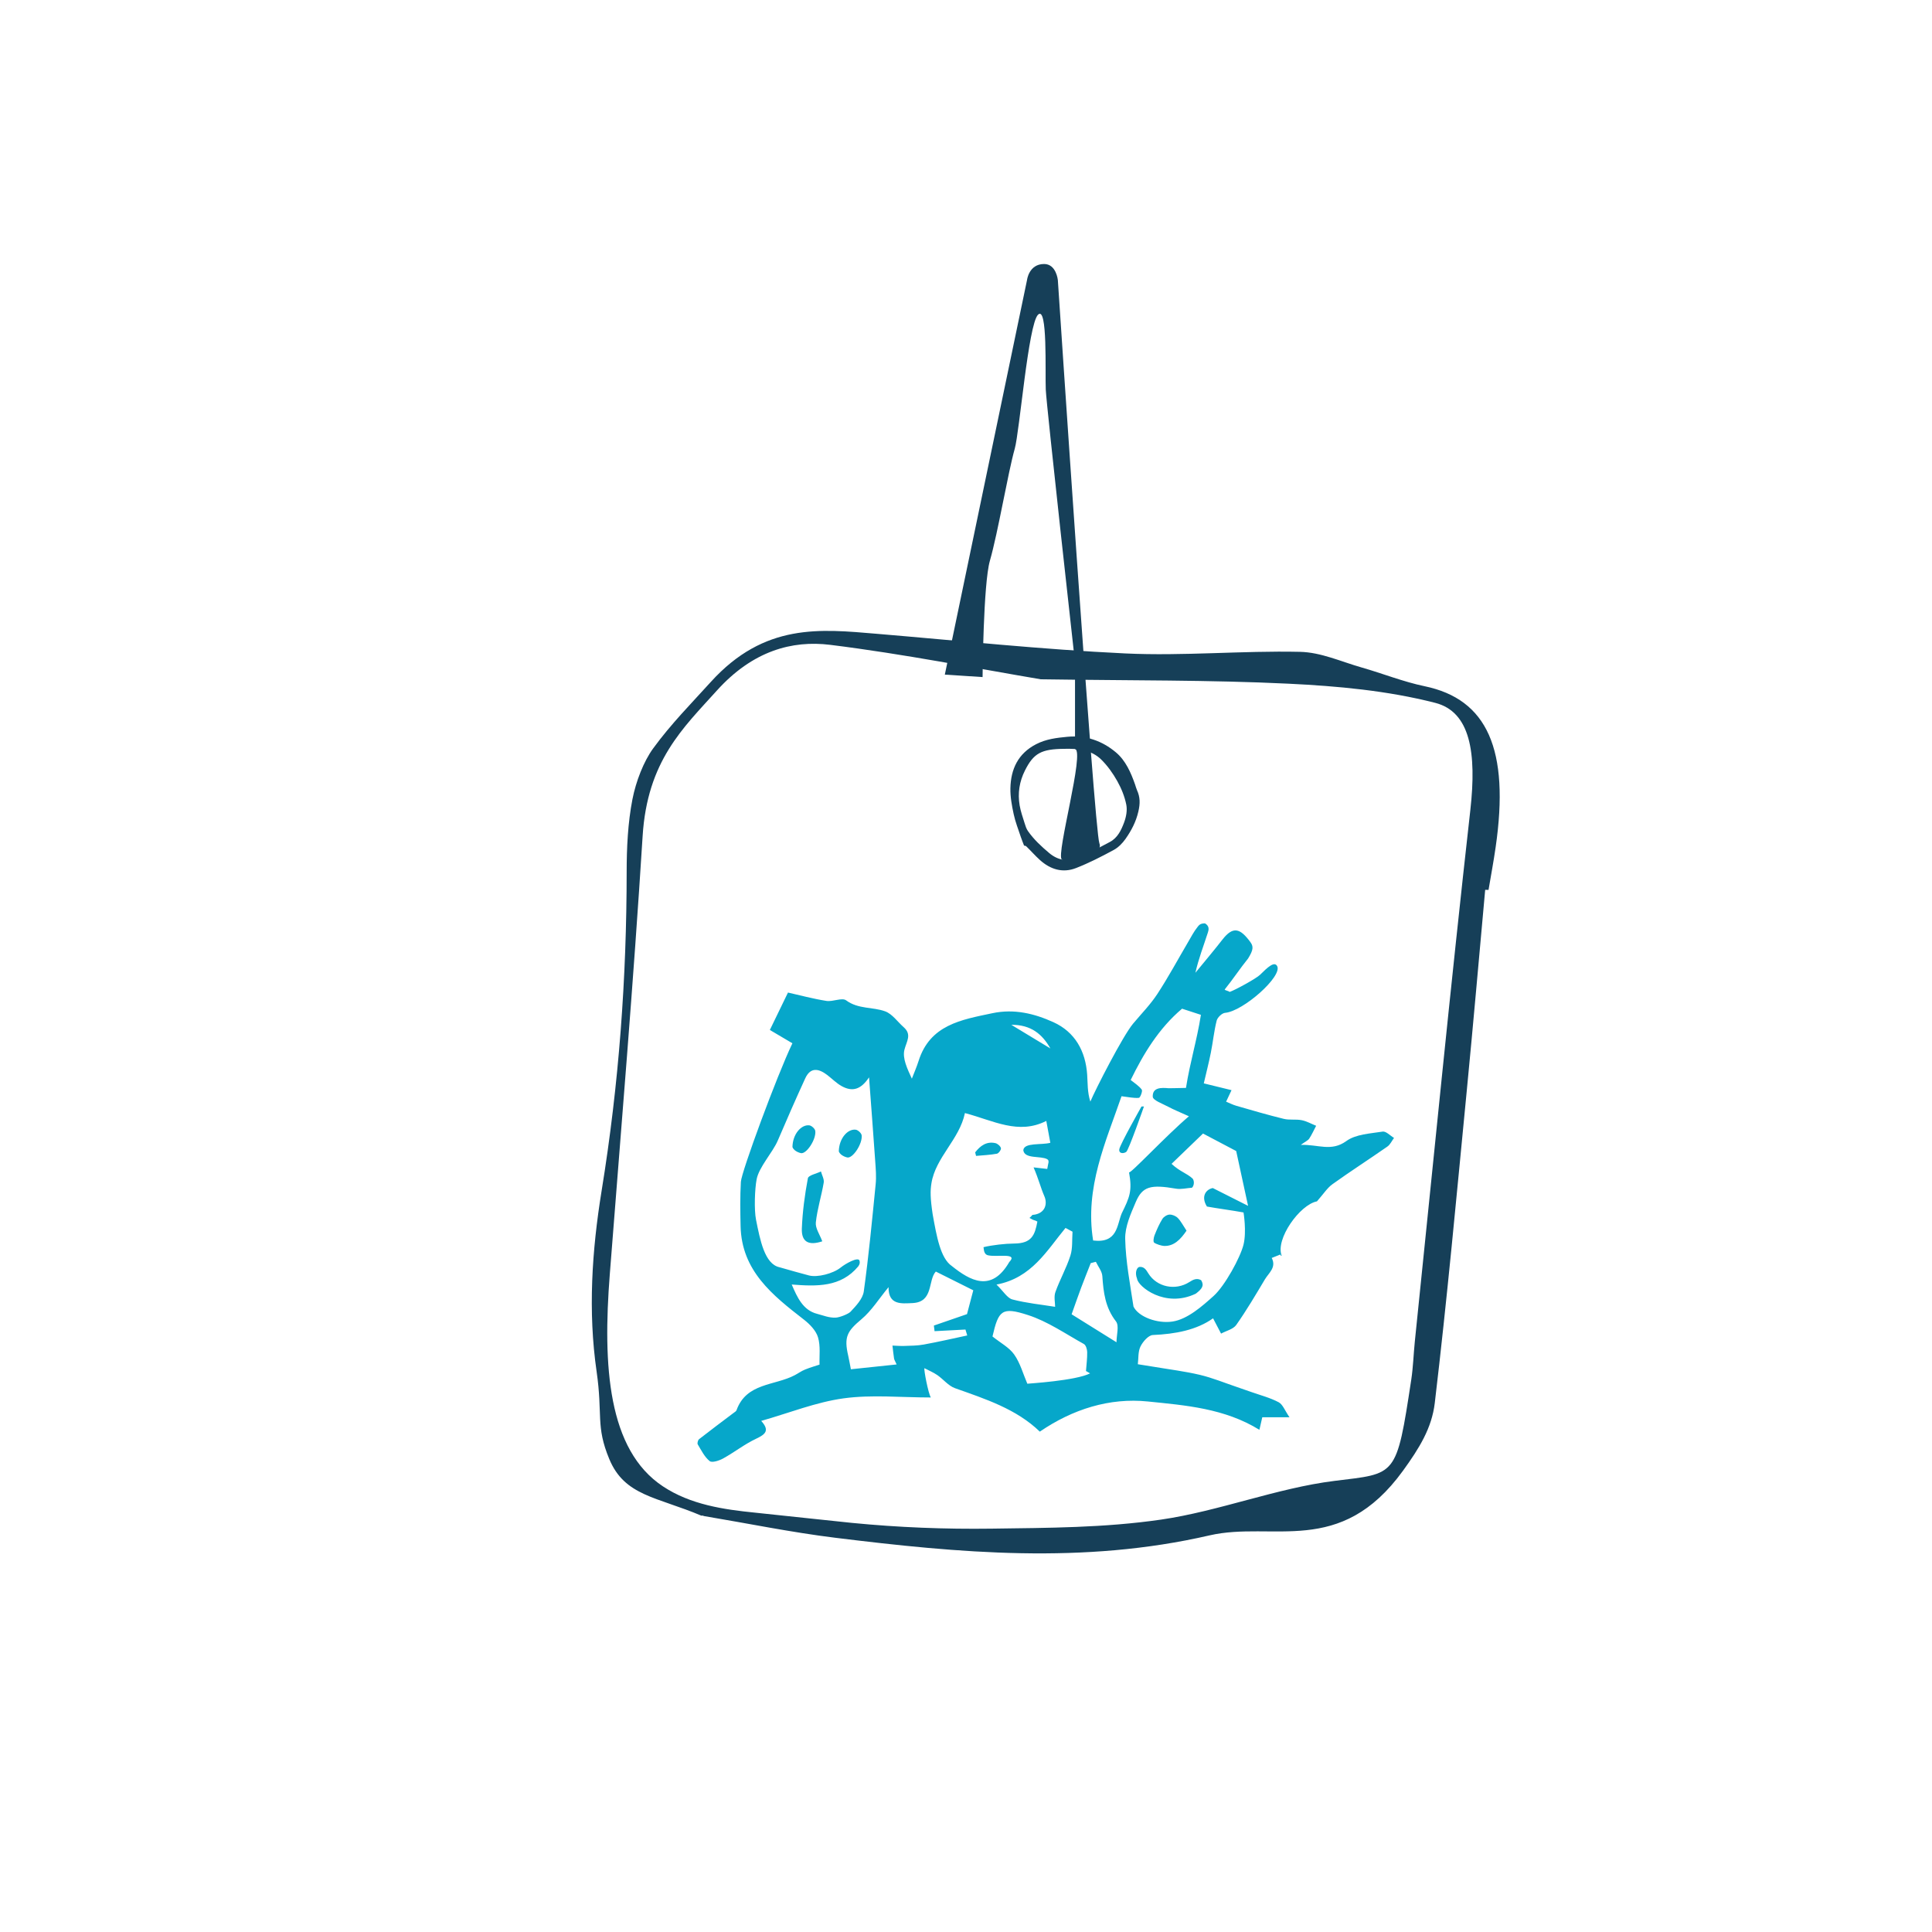 <?xml version="1.0" encoding="utf-8"?>
<!-- Generator: Adobe Illustrator 16.0.4, SVG Export Plug-In . SVG Version: 6.00 Build 0)  -->
<!DOCTYPE svg PUBLIC "-//W3C//DTD SVG 1.1//EN" "http://www.w3.org/Graphics/SVG/1.1/DTD/svg11.dtd">
<svg version="1.1" id="Layer_1" xmlns="http://www.w3.org/2000/svg" xmlns:xlink="http://www.w3.org/1999/xlink" x="0px" y="0px"
	 width="250px" height="250px" viewBox="0 0 250 250" enable-background="new 0 0 250 250" xml:space="preserve">
<g>
	<g>
		<path fill-rule="evenodd" clip-rule="evenodd" fill="#06A7CA" d="M155.77,140.188c1.119,0.275,2.282,0.559,3.589,0.878
			c-0.307,0.65-0.48,1.021-0.7,1.491c0.451,0.186,0.873,0.404,1.322,0.532c2.039,0.586,4.076,1.188,6.136,1.69
			c0.744,0.183,1.567,0.022,2.324,0.173c0.645,0.128,1.247,0.475,1.868,0.724c-0.293,0.559-0.553,1.137-0.894,1.66
			c-0.151,0.231-0.468,0.359-1.092,0.812c2.241-0.078,3.946,0.918,5.889-0.494c1.226-0.894,3.096-0.968,4.706-1.226
			c0.436-0.066,0.975,0.526,1.469,0.819c-0.283,0.379-0.492,0.863-0.86,1.119c-2.358,1.645-4.776,3.199-7.111,4.871
			c-0.678,0.487-1.149,1.257-2.003,2.22c-2.22,0.423-5.403,4.895-4.565,7.028c-0.033,0.003-0.085,0.02-0.094,0.008
			c-0.034-0.05-0.073-0.16-0.073-0.16c-0.379,0.143-0.75,0.295-1.12,0.445c0.638,1.218-0.38,1.932-0.884,2.773
			c-1.189,1.993-2.37,4.002-3.706,5.896c-0.394,0.559-1.297,0.758-1.965,1.122c-0.326-0.622-0.653-1.25-1.035-1.979
			c-2.131,1.519-4.882,2.033-7.789,2.161c-0.572,0.024-1.294,0.856-1.604,1.483c-0.328,0.672-0.247,1.544-0.343,2.297
			c0.662,0.105,1.393,0.216,2.121,0.339c1.979,0.335,3.979,0.579,5.928,1.041c1.617,0.387,3.172,1.029,4.756,1.563
			c0.62,0.206,1.24,0.423,1.857,0.645c1.196,0.423,2.449,0.743,3.562,1.331c0.532,0.283,0.8,1.073,1.402,1.944
			c-1.519,0-2.493,0-3.521,0c-0.113,0.492-0.21,0.916-0.374,1.624c-4.506-2.783-9.561-3.167-14.437-3.666
			c-4.946-0.51-9.725,0.996-13.976,3.902c-3.037-2.938-7.029-4.218-10.979-5.623c-0.854-0.305-1.505-1.156-2.291-1.698
			c-0.515-0.352-1.105-0.596-1.662-0.889c-0.093,0.183,0.481,3.199,0.826,3.79c-3.887,0-7.641-0.386-11.272,0.111
			c-3.566,0.489-7.007,1.877-10.674,2.921c1.141,1.258,0.529,1.745-0.664,2.309c-1.49,0.701-2.814,1.752-4.265,2.552
			c-0.515,0.285-1.434,0.583-1.74,0.34c-0.667-0.534-1.083-1.398-1.543-2.161c-0.086-0.147,0.021-0.559,0.172-0.677
			c1.47-1.151,2.967-2.262,4.455-3.389c0.143-0.108,0.337-0.212,0.39-0.359c1.281-3.561,4.937-3.16,7.529-4.528
			c0.448-0.233,0.862-0.541,1.328-0.729c0.707-0.285,1.443-0.494,1.884-0.642c-0.038-1.105,0.144-2.395-0.196-3.529
			c-0.259-0.874-1.06-1.698-1.819-2.289c-4.061-3.155-8.073-6.31-8.2-12.105c-0.042-1.91-0.072-3.829,0.037-5.734
			c0.072-1.277,4.635-13.676,6.668-17.924c-0.899-0.528-2.128-1.255-2.918-1.723c0.87-1.794,1.603-3.305,2.346-4.841
			c1.53,0.343,3.235,0.808,4.968,1.081c0.843,0.135,2.023-0.465,2.561-0.069c1.568,1.159,3.424,0.829,5.045,1.42
			c0.92,0.335,1.595,1.344,2.386,2.04c1.097,0.97,0.393,1.816,0.111,2.917c-0.29,1.122,0.38,2.49,0.958,3.755
			c0.289-0.755,0.62-1.496,0.863-2.267c1.479-4.708,5.514-5.35,9.543-6.201c2.847-0.604,5.454,0.047,7.911,1.159
			c2.793,1.268,4.167,3.745,4.371,6.807c0.075,1.105,0.013,2.218,0.408,3.471c0.675-1.603,4.206-8.506,5.532-10.088
			c1.062-1.271,2.237-2.464,3.138-3.837c1.434-2.192,2.678-4.506,4.007-6.768c0.373-0.633,0.711-1.295,1.163-1.863
			c0.211-0.266,0.351-0.51,0.997-0.51c0.613,0.367,0.478,0.854,0.378,1.172c-0.551,1.72-1.212,3.406-1.62,5.222
			c1.169-1.43,2.366-2.84,3.502-4.299c1.401-1.799,2.313-1.425,3.601,0.314c0.415,0.562,0.427,0.99-0.282,2.135
			c-1.02,1.26-1.994,2.731-3.033,4.019c0.042,0.123,0.586,0.189,0.629,0.314c0.662-0.209,3.467-1.742,3.956-2.229
			c0.931-0.923,1.836-1.789,2.203-1.125c0.736,1.305-4.385,5.853-6.731,6.055c-0.403,0.034-0.986,0.591-1.091,1.004
			c-0.347,1.361-0.479,2.773-0.756,4.151C156.408,137.584,156.062,138.93,155.77,140.188z M112.454,139.407
			c-1.006,1.514-2.089,1.941-3.537,1.14c-0.691-0.382-1.261-0.979-1.898-1.46c-1.089-0.824-2.142-1.023-2.819,0.448
			c-1.228,2.67-2.404,5.367-3.562,8.069c-0.646,1.504-2.422,3.413-2.729,4.991c-0.243,1.258-0.338,3.945-0.079,5.239
			c0.521,2.594,1.107,5.739,3.035,6.147c1.552,0.445,2.538,0.724,3.82,1.063c1.088,0.285,3.124-0.239,4.099-1.023
			c0.646-0.522,2.209-1.384,2.423-0.926c0.102,0.266,0.04,0.512-0.147,0.771c-2.264,2.719-5.37,2.602-8.612,2.35
			c0.713,1.654,1.455,3.328,3.284,3.793c0.823,0.212,1.499,0.52,2.384,0.494c0.545-0.017,1.68-0.484,1.94-0.763
			c0.714-0.761,1.586-1.679,1.718-2.628c0.64-4.609,1.078-9.249,1.538-13.883c0.096-0.96,0.014-1.941-0.054-2.909
			C113.004,146.682,112.725,143.045,112.454,139.407z M151.722,171.007c1.95-0.296,3.871-2.011,5.319-3.311
			c1.447-1.3,3.458-4.964,3.871-6.649c0.414-1.684,0-4.156,0-4.156c-1.397-0.259-3.445-0.527-4.737-0.766
			c-0.818-1.324-0.109-2.228,0.761-2.393c1.401,0.707,2.719,1.371,4.564,2.304c-0.562-2.599-1.044-4.821-1.537-7.093
			c-1.248-0.659-2.654-1.4-4.295-2.264c-1.302,1.252-2.703,2.604-4.07,3.923c1.149,1.053,1.934,1.181,2.734,1.914
			c0.236,0.315,0.196,0.906-0.092,1.174c-0.688,0.05-1.405,0.236-2.065,0.123c-3.268-0.561-4.341-0.314-5.214,1.745
			c-0.645,1.514-1.396,3.172-1.361,4.747c0.064,2.932,0.633,5.854,1.074,8.767C147.33,170.418,149.771,171.302,151.722,171.007z
			 M147.141,165.481c-0.354-0.889,0.015-1.511,0.3-1.54c0.617-0.06,0.875,0.386,1.148,0.829c1.095,1.774,3.495,2.288,5.319,1.124
			c0.46-0.295,0.945-0.563,1.521-0.236c0.429,0.709,0.109,1.125-0.694,1.743C150.723,169.325,147.242,166.443,147.141,165.481z
			 M127.893,162.444c-0.626-0.118-0.566-0.79-0.626-1.062c1.144-0.276,2.808-0.461,3.952-0.468c2.299-0.015,2.689-1.093,3.018-2.843
			c-0.444-0.261-0.289-0.037-1.023-0.473c0.645-0.571,0.124-0.317,0.71-0.431c1.41-0.277,1.604-1.488,1.22-2.367
			c-0.48-1.098-0.753-2.247-1.399-3.741c1.327,0.15,0.78,0.089,1.768,0.202c0.088-0.677,0.341-1.073-0.012-1.265
			c-0.842-0.46-2.938,0.005-3.085-1.162c0.109-1.023,2.345-0.642,3.496-0.957c-0.146-0.795-0.31-1.676-0.521-2.83
			c-3.619,1.831-6.812-0.034-10.529-1.017c-0.707,3.411-3.791,5.72-4.333,9.076c-0.157,0.973-0.161,1.893,0.157,4.019
			c0.512,2.838,1.002,5.697,2.481,6.699c2.364,1.893,5.123,3.468,7.431-0.515C131.793,162.068,129.057,162.69,127.893,162.444z
			 M145.125,141.851c-2.021,5.89-4.784,11.823-3.674,18.669c3.188,0.39,3.07-2.013,3.699-3.512c1.025-2.089,1.387-2.892,0.946-5.318
			c0.064,0.353,4.838-4.786,7.75-7.244c-1.239-0.564-1.966-0.852-2.65-1.219c-0.734-0.396-2.008-0.839-2.03-1.307
			c-0.052-1.221,1.1-1.191,2.058-1.103c0.173,0.015,1.757-0.042,2.241-0.042c0.531-3.377,1.403-6.091,1.933-9.455
			c-0.229-0.064-2.21-0.73-2.439-0.795c-3.021,2.55-5.012,5.874-6.649,9.227c0.479,0.391,1.062,0.743,1.435,1.247
			c0.136,0.183-0.205,1.051-0.371,1.063C146.707,142.119,146.027,141.957,145.125,141.851z M121.094,164.539
			c-1.045,1.14-0.267,3.952-3.013,4.078c-1.431,0.063-3.128,0.29-3.104-2.061c-1.248,1.514-2.193,3.047-3.502,4.149
			c-1.857,1.562-2.288,2.279-1.713,4.745c0.094,0.411,0.163,0.829,0.343,1.732c1.938-0.204,3.869-0.408,5.918-0.623
			c-0.197-0.445-0.309-0.6-0.334-0.77c-0.086-0.554-0.14-1.113-0.206-1.672c0.504,0.018,1.01,0.064,1.512,0.047
			c0.847-0.031,1.704-0.026,2.531-0.18c1.848-0.334,3.68-0.76,5.634-1.176c-0.084-0.275-0.218-0.719-0.231-0.766
			c-1.453,0.076-2.725,0.146-3.998,0.212c-0.029-0.241-0.06-0.485-0.089-0.727c1.382-0.478,2.765-0.954,4.287-1.479
			c0.261-0.992,0.587-2.228,0.813-3.086C124.188,166.087,122.708,165.346,121.094,164.539z M128.427,172.938
			c1.044,0.839,2.169,1.422,2.814,2.343c0.779,1.107,1.148,2.5,1.695,3.772c0.201-0.029,6.266-0.389,8.12-1.339
			c-0.177-0.104-0.354-0.204-0.531-0.305c0.061-0.817,0.172-1.635,0.157-2.449c-0.006-0.361-0.167-0.9-0.431-1.046
			c-2.375-1.316-4.675-2.919-7.222-3.743C129.628,169.067,129.211,169.557,128.427,172.938z M136.533,169.1
			c0-0.557-0.18-1.303,0.036-1.908c0.567-1.597,1.423-3.098,1.938-4.71c0.31-0.962,0.199-2.064,0.277-3.101
			c-0.303-0.163-0.604-0.325-0.906-0.487c-2.428,2.94-4.385,6.475-8.933,7.329c0.91,0.883,1.396,1.752,2.063,1.927
			C132.816,168.624,134.701,168.807,136.533,169.1z M144.473,173.689c0-0.926,0.374-2.132-0.068-2.703
			c-1.386-1.779-1.622-3.755-1.763-5.856c-0.043-0.633-0.544-1.235-0.837-1.854c-0.221,0.057-0.443,0.116-0.665,0.172
			c-0.416,1.063-0.843,2.122-1.243,3.188c-0.375,1.002-0.723,2.013-1.23,3.433C140.337,171.109,142.344,172.36,144.473,173.689z
			 M130.862,132.609c1.842,1.115,3.449,2.088,5.058,3.06C134.865,133.815,133.416,132.593,130.862,132.609z"/>
		<path fill-rule="evenodd" clip-rule="evenodd" fill="#06A7CA" d="M106.401,160.626c-1.765,0.586-2.711,0.081-2.643-1.661
			c0.087-2.178,0.379-4.358,0.782-6.5c0.07-0.384,1.102-0.59,1.69-0.878c0.13,0.484,0.436,0.999,0.359,1.446
			c-0.294,1.729-0.838,3.424-1.021,5.156C105.493,158.931,106.076,159.737,106.401,160.626z"/>
		<path fill-rule="evenodd" clip-rule="evenodd" fill="#06A7CA" d="M102.543,148.432c0.026-1.69,1.148-2.948,2.195-2.811
			c0.292,0.042,0.728,0.448,0.76,0.727c0.133,1.085-1.153,3.039-1.875,2.864C103.142,149.096,102.683,148.815,102.543,148.432z"/>
		<path fill-rule="evenodd" clip-rule="evenodd" fill="#06A7CA" d="M108.542,148.992c0.026-1.69,1.148-2.947,2.195-2.808
			c0.292,0.04,0.726,0.445,0.761,0.724c0.133,1.085-1.154,3.039-1.876,2.864C109.141,149.657,108.682,149.377,108.542,148.992z"/>
		<path fill-rule="evenodd" clip-rule="evenodd" fill="#06A7CA" d="M153.535,159.248c-0.778,1.148-1.639,2.025-2.907,1.976
			c-0.308-0.012-0.992-0.214-1.283-0.428c-0.145-0.104-0.066-0.652,0.05-0.945c0.288-0.729,0.605-1.457,1.016-2.121
			c0.174-0.283,0.603-0.552,0.927-0.562c0.358-0.015,0.82,0.183,1.075,0.445C152.818,158.032,153.09,158.581,153.535,159.248z"/>
		<path fill-rule="evenodd" clip-rule="evenodd" fill="#06A7CA" d="M126.187,149.115c0.662-0.854,1.466-1.449,2.614-1.195
			c0.281,0.062,0.656,0.386,0.718,0.649c0.048,0.202-0.294,0.68-0.523,0.722c-0.884,0.162-1.795,0.199-2.695,0.282
			C126.262,149.421,126.225,149.269,126.187,149.115z"/>
		<path fill-rule="evenodd" clip-rule="evenodd" fill="#06A7CA" d="M147.711,143.18c0,0-2.795,4.93-2.875,5.537
			c-0.079,0.608,0.592,0.568,0.906,0.332c0.315-0.235,2.285-5.869,2.285-5.869H147.711z"/>
	</g>
	<path fill-rule="evenodd" clip-rule="evenodd" fill="#163F58" d="M192.182,115.142c-0.787,8.658-1.538,17.313-2.38,25.971
		c-1.312,13.484-2.543,26.98-4.144,40.449c-0.387,3.233-1.999,5.833-4.105,8.741c-8.159,11.262-16.833,6.485-25.043,8.375
		c-16.364,3.775-32.461,2.274-48.407,0.311c-5.69-0.701-11.319-1.858-16.978-2.806c-0.117-0.02-0.254-0.116-0.352-0.05
		c-5.785-2.451-9.951-2.542-11.934-7.338c-1.776-4.277-0.824-5.681-1.638-11.323c-1.126-7.794-0.608-15.64,0.648-23.385
		c2.255-13.878,3.236-27.554,3.241-41.281c0.002-3.083,0.152-6.324,0.746-9.374c0.453-2.325,1.454-4.902,2.678-6.582
		c2.311-3.171,4.938-5.817,7.461-8.605c6.958-7.676,14.203-6.842,21.445-6.235c10.726,0.898,21.421,2.035,32.194,2.544
		c7.482,0.353,15.088-0.372,22.599-0.207c2.724,0.059,5.332,1.269,7.976,2.023c2.727,0.778,5.399,1.854,8.163,2.428
		c8.093,1.682,11.017,8.18,9.182,20.84c-0.263,1.843-0.61,3.676-0.919,5.515C192.471,115.146,192.329,115.146,192.182,115.142z
		 M134.674,87.9c-8.194-1.379-17.671-3.272-27.255-4.459c-4.915-0.606-10.008,0.764-14.66,5.921
		c-4.368,4.851-8.999,9.089-9.604,18.842c-1.179,18.873-2.778,37.792-4.248,56.694c-0.923,11.845-0.264,22.713,6.881,27.439
		c3.566,2.365,7.846,2.993,11.941,3.401c2.67,0.271,11.018,1.182,12.529,1.324c5.982,0.586,12.027,0.827,18.091,0.743
		c7.27-0.101,14.562-0.104,21.891-1.169c7.448-1.08,14.992-4.08,22.43-5.008c8.035-0.999,8.012-0.377,9.952-13.132
		c0.241-1.619,0.29-3.254,0.454-4.883c2.368-22.932,4.605-45.868,7.186-68.795c0.833-7.439-0.009-12.709-4.545-13.87
		c-6.185-1.583-12.604-2.171-19.009-2.481C156.539,87.977,146.3,88.073,134.674,87.9z"/>
	<g>
		<path fill-rule="evenodd" clip-rule="evenodd" fill="#163F58" d="M132.516,109.427c-0.158-0.421-0.305-0.768-0.422-1.124
			c-0.322-0.979-0.711-1.947-0.924-2.951c-0.237-1.098-0.447-2.237-0.425-3.352c0.055-2.479,0.988-4.493,3.332-5.703
			c1.29-0.666,2.658-0.826,4.048-0.957c2.376-0.224,4.498,0.524,6.271,2.014c1.263,1.059,1.938,2.611,2.485,4.169
			c0.084,0.241,0.143,0.494,0.247,0.726c0.411,0.904,0.417,1.721,0.175,2.762c-0.312,1.355-0.913,2.471-1.663,3.544
			c-0.396,0.565-0.937,1.112-1.536,1.435c-1.58,0.856-3.191,1.681-4.859,2.333c-1.723,0.677-3.323,0.187-4.68-1.038
			c-0.619-0.56-1.17-1.191-1.771-1.775C132.699,109.42,132.513,109.427,132.516,109.427z M137.729,96.898
			c-2.984,0.026-3.979,0.562-5.106,2.815c-0.715,1.422-0.95,2.943-0.681,4.508c0.133,0.773,0.401,1.523,0.634,2.276
			c0.113,0.359,0.229,0.741,0.441,1.044c0.762,1.085,1.716,1.974,2.738,2.833c1.196,1.004,2.456,1.139,3.767,0.615
			c1.406-0.564,2.737-1.327,4.086-2.035c1.013-0.532,1.48-1.541,1.849-2.523c0.269-0.713,0.43-1.58,0.284-2.308
			c-0.211-1.055-0.635-2.104-1.164-3.046c-0.564-1.005-1.259-1.984-2.076-2.789C141.197,97.01,139.469,96.854,137.729,96.898z"/>
	</g>
	<path fill-rule="evenodd" clip-rule="evenodd" fill="#163F58" d="M139.105,96.925c1.305,0.212-2.463,13.614-1.716,14.284
		c0.746,0.669,5.531-0.431,4.871-2.085c-0.662-1.653-5.376-72.891-5.376-72.891s-0.203-2.073-1.779-2.071
		c-1.973,0.002-2.208,2.071-2.208,2.071L122.26,87.298l4.885,0.315c0,0,0.089-12.069,0.946-15.052
		c1.065-3.713,2.326-11.339,3.218-14.501c0.619-2.189,1.748-16.075,3.009-17.335c1.26-1.263,0.907,7.485,1.004,9.691
		c0.099,2.208,3.784,35.304,3.784,35.304V96.925z"/>
</g>
</svg>
